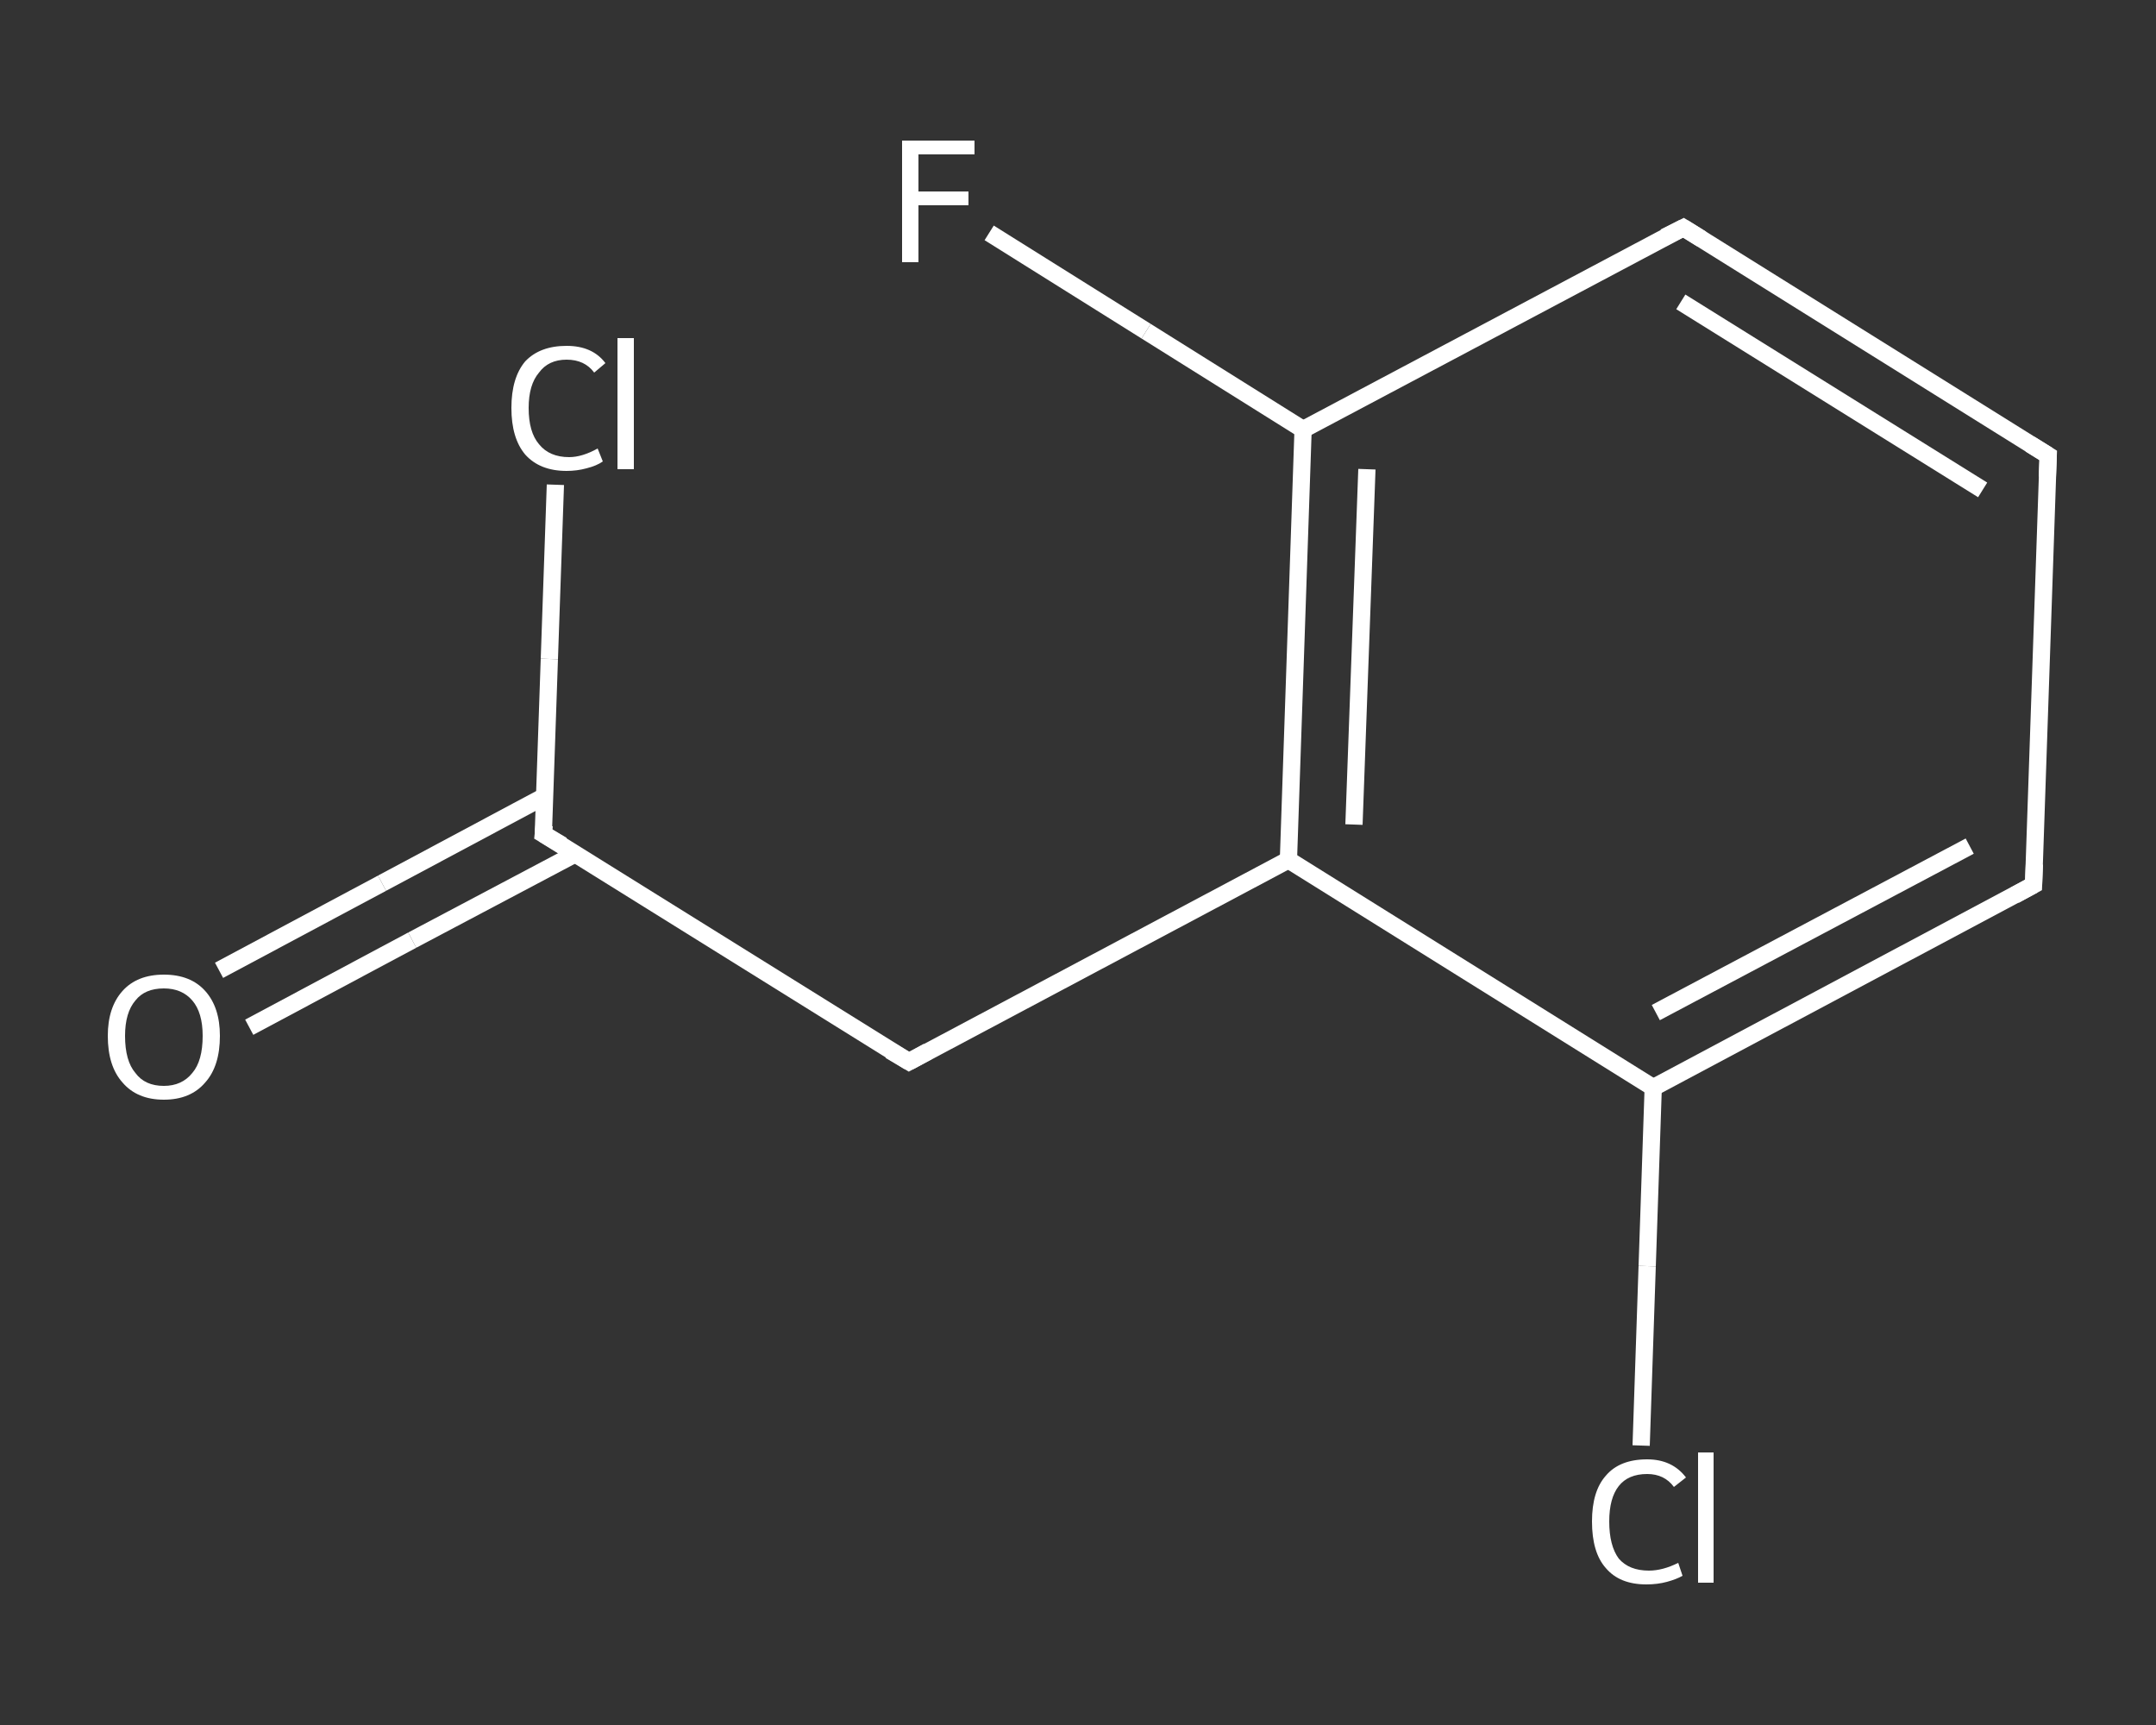 <?xml version='1.0' encoding='iso-8859-1'?>
<svg version='1.1' baseProfile='full'
              xmlns='http://www.w3.org/2000/svg'
                      xmlns:rdkit='http://www.rdkit.org/xml'
                      xmlns:xlink='http://www.w3.org/1999/xlink'
                  xml:space='preserve'
width='250px' height='200px' viewBox='0 0 250 200'>
<rect x="0" y="0" width="250" height="200" fill="#333333" stroke="none"/>
<!-- END OF HEADER -->
<rect style='opacity:1.0;fill:transparent;stroke:none' width='250.0' height='200.0' x='0.0' y='0.0'> </rect>
<path class='bond-0 atom-0 atom-1' d='M 25.4,112.5 L 44.3,102.4' style='fill:none;fill-rule:evenodd;stroke:#FFFFFF;stroke-width:2.0px;stroke-linecap:butt;stroke-linejoin:miter;stroke-opacity:1' />
<path class='bond-0 atom-0 atom-1' d='M 44.3,102.4 L 63.2,92.3' style='fill:none;fill-rule:evenodd;stroke:#FFFFFF;stroke-width:2.0px;stroke-linecap:butt;stroke-linejoin:miter;stroke-opacity:1' />
<path class='bond-0 atom-0 atom-1' d='M 28.9,119.1 L 47.8,109.0' style='fill:none;fill-rule:evenodd;stroke:#FFFFFF;stroke-width:2.0px;stroke-linecap:butt;stroke-linejoin:miter;stroke-opacity:1' />
<path class='bond-0 atom-0 atom-1' d='M 47.8,109.0 L 66.7,99.0' style='fill:none;fill-rule:evenodd;stroke:#FFFFFF;stroke-width:2.0px;stroke-linecap:butt;stroke-linejoin:miter;stroke-opacity:1' />
<path class='bond-1 atom-1 atom-2' d='M 63.0,96.7 L 63.7,76.4' style='fill:none;fill-rule:evenodd;stroke:#FFFFFF;stroke-width:2.0px;stroke-linecap:butt;stroke-linejoin:miter;stroke-opacity:1' />
<path class='bond-1 atom-1 atom-2' d='M 63.7,76.4 L 64.4,56.2' style='fill:none;fill-rule:evenodd;stroke:#FFFFFF;stroke-width:2.0px;stroke-linecap:butt;stroke-linejoin:miter;stroke-opacity:1' />
<path class='bond-2 atom-1 atom-3' d='M 63.0,96.7 L 105.4,123.1' style='fill:none;fill-rule:evenodd;stroke:#FFFFFF;stroke-width:2.0px;stroke-linecap:butt;stroke-linejoin:miter;stroke-opacity:1' />
<path class='bond-3 atom-3 atom-4' d='M 105.4,123.1 L 149.4,99.7' style='fill:none;fill-rule:evenodd;stroke:#FFFFFF;stroke-width:2.0px;stroke-linecap:butt;stroke-linejoin:miter;stroke-opacity:1' />
<path class='bond-4 atom-4 atom-5' d='M 149.4,99.7 L 151.1,49.8' style='fill:none;fill-rule:evenodd;stroke:#FFFFFF;stroke-width:2.0px;stroke-linecap:butt;stroke-linejoin:miter;stroke-opacity:1' />
<path class='bond-4 atom-4 atom-5' d='M 157.0,95.6 L 158.5,54.4' style='fill:none;fill-rule:evenodd;stroke:#FFFFFF;stroke-width:2.0px;stroke-linecap:butt;stroke-linejoin:miter;stroke-opacity:1' />
<path class='bond-5 atom-5 atom-6' d='M 151.1,49.8 L 132.9,38.4' style='fill:none;fill-rule:evenodd;stroke:#FFFFFF;stroke-width:2.0px;stroke-linecap:butt;stroke-linejoin:miter;stroke-opacity:1' />
<path class='bond-5 atom-5 atom-6' d='M 132.9,38.4 L 114.7,27.0' style='fill:none;fill-rule:evenodd;stroke:#FFFFFF;stroke-width:2.0px;stroke-linecap:butt;stroke-linejoin:miter;stroke-opacity:1' />
<path class='bond-6 atom-5 atom-7' d='M 151.1,49.8 L 195.2,26.4' style='fill:none;fill-rule:evenodd;stroke:#FFFFFF;stroke-width:2.0px;stroke-linecap:butt;stroke-linejoin:miter;stroke-opacity:1' />
<path class='bond-7 atom-7 atom-8' d='M 195.2,26.4 L 237.5,52.8' style='fill:none;fill-rule:evenodd;stroke:#FFFFFF;stroke-width:2.0px;stroke-linecap:butt;stroke-linejoin:miter;stroke-opacity:1' />
<path class='bond-7 atom-7 atom-8' d='M 194.9,35.0 L 229.9,56.8' style='fill:none;fill-rule:evenodd;stroke:#FFFFFF;stroke-width:2.0px;stroke-linecap:butt;stroke-linejoin:miter;stroke-opacity:1' />
<path class='bond-8 atom-8 atom-9' d='M 237.5,52.8 L 235.8,102.6' style='fill:none;fill-rule:evenodd;stroke:#FFFFFF;stroke-width:2.0px;stroke-linecap:butt;stroke-linejoin:miter;stroke-opacity:1' />
<path class='bond-9 atom-9 atom-10' d='M 235.8,102.6 L 191.7,126.1' style='fill:none;fill-rule:evenodd;stroke:#FFFFFF;stroke-width:2.0px;stroke-linecap:butt;stroke-linejoin:miter;stroke-opacity:1' />
<path class='bond-9 atom-9 atom-10' d='M 228.4,98.1 L 192.0,117.4' style='fill:none;fill-rule:evenodd;stroke:#FFFFFF;stroke-width:2.0px;stroke-linecap:butt;stroke-linejoin:miter;stroke-opacity:1' />
<path class='bond-10 atom-10 atom-11' d='M 191.7,126.1 L 191.0,146.8' style='fill:none;fill-rule:evenodd;stroke:#FFFFFF;stroke-width:2.0px;stroke-linecap:butt;stroke-linejoin:miter;stroke-opacity:1' />
<path class='bond-10 atom-10 atom-11' d='M 191.0,146.8 L 190.3,167.6' style='fill:none;fill-rule:evenodd;stroke:#FFFFFF;stroke-width:2.0px;stroke-linecap:butt;stroke-linejoin:miter;stroke-opacity:1' />
<path class='bond-11 atom-10 atom-4' d='M 191.7,126.1 L 149.4,99.7' style='fill:none;fill-rule:evenodd;stroke:#FFFFFF;stroke-width:2.0px;stroke-linecap:butt;stroke-linejoin:miter;stroke-opacity:1' />
<path d='M 63.1,95.7 L 63.0,96.7 L 65.2,98.0' style='fill:none;stroke:#FFFFFF;stroke-width:2.0px;stroke-linecap:butt;stroke-linejoin:miter;stroke-opacity:1;' />
<path d='M 103.2,121.8 L 105.4,123.1 L 107.6,121.9' style='fill:none;stroke:#FFFFFF;stroke-width:2.0px;stroke-linecap:butt;stroke-linejoin:miter;stroke-opacity:1;' />
<path d='M 193.0,27.5 L 195.2,26.4 L 197.3,27.7' style='fill:none;stroke:#FFFFFF;stroke-width:2.0px;stroke-linecap:butt;stroke-linejoin:miter;stroke-opacity:1;' />
<path d='M 235.4,51.5 L 237.5,52.8 L 237.4,55.3' style='fill:none;stroke:#FFFFFF;stroke-width:2.0px;stroke-linecap:butt;stroke-linejoin:miter;stroke-opacity:1;' />
<path d='M 235.9,100.2 L 235.8,102.6 L 233.6,103.8' style='fill:none;stroke:#FFFFFF;stroke-width:2.0px;stroke-linecap:butt;stroke-linejoin:miter;stroke-opacity:1;' />
<path class='atom-0' d='M 12.5 120.1
Q 12.5 116.8, 14.2 114.9
Q 15.9 113.0, 19.0 113.0
Q 22.1 113.0, 23.8 114.9
Q 25.5 116.8, 25.5 120.1
Q 25.5 123.6, 23.8 125.5
Q 22.1 127.5, 19.0 127.5
Q 15.9 127.5, 14.2 125.5
Q 12.5 123.6, 12.5 120.1
M 19.0 125.9
Q 21.1 125.9, 22.3 124.4
Q 23.5 123.0, 23.5 120.1
Q 23.5 117.4, 22.3 116.0
Q 21.1 114.6, 19.0 114.6
Q 16.8 114.6, 15.7 116.0
Q 14.5 117.4, 14.5 120.1
Q 14.5 123.0, 15.7 124.4
Q 16.8 125.9, 19.0 125.9
' fill='#FFFFFF'/>
<path class='atom-2' d='M 59.3 47.3
Q 59.3 43.8, 60.9 41.9
Q 62.6 40.1, 65.7 40.1
Q 68.7 40.1, 70.2 42.1
L 68.9 43.2
Q 67.8 41.7, 65.7 41.7
Q 63.6 41.7, 62.5 43.2
Q 61.3 44.6, 61.3 47.3
Q 61.3 50.1, 62.5 51.5
Q 63.7 53.0, 66.0 53.0
Q 67.5 53.0, 69.3 52.0
L 69.9 53.5
Q 69.2 54.0, 68.0 54.3
Q 66.9 54.6, 65.7 54.6
Q 62.6 54.6, 60.9 52.7
Q 59.3 50.8, 59.3 47.3
' fill='#FFFFFF'/>
<path class='atom-2' d='M 71.6 39.2
L 73.5 39.2
L 73.5 54.4
L 71.6 54.4
L 71.6 39.2
' fill='#FFFFFF'/>
<path class='atom-6' d='M 104.6 16.3
L 113.0 16.3
L 113.0 17.9
L 106.5 17.9
L 106.5 22.2
L 112.3 22.2
L 112.3 23.8
L 106.5 23.8
L 106.5 30.4
L 104.6 30.4
L 104.6 16.3
' fill='#FFFFFF'/>
<path class='atom-11' d='M 184.6 176.4
Q 184.6 172.9, 186.2 171.1
Q 187.8 169.2, 191.0 169.2
Q 193.9 169.2, 195.5 171.3
L 194.1 172.4
Q 193.0 170.9, 191.0 170.9
Q 188.8 170.9, 187.7 172.3
Q 186.6 173.7, 186.6 176.4
Q 186.6 179.2, 187.7 180.7
Q 188.9 182.1, 191.2 182.1
Q 192.8 182.1, 194.6 181.2
L 195.1 182.7
Q 194.4 183.1, 193.3 183.4
Q 192.2 183.7, 190.9 183.7
Q 187.8 183.7, 186.2 181.8
Q 184.6 180.0, 184.6 176.4
' fill='#FFFFFF'/>
<path class='atom-11' d='M 196.9 168.4
L 198.7 168.4
L 198.7 183.5
L 196.9 183.5
L 196.9 168.4
' fill='#FFFFFF'/>
</svg>
